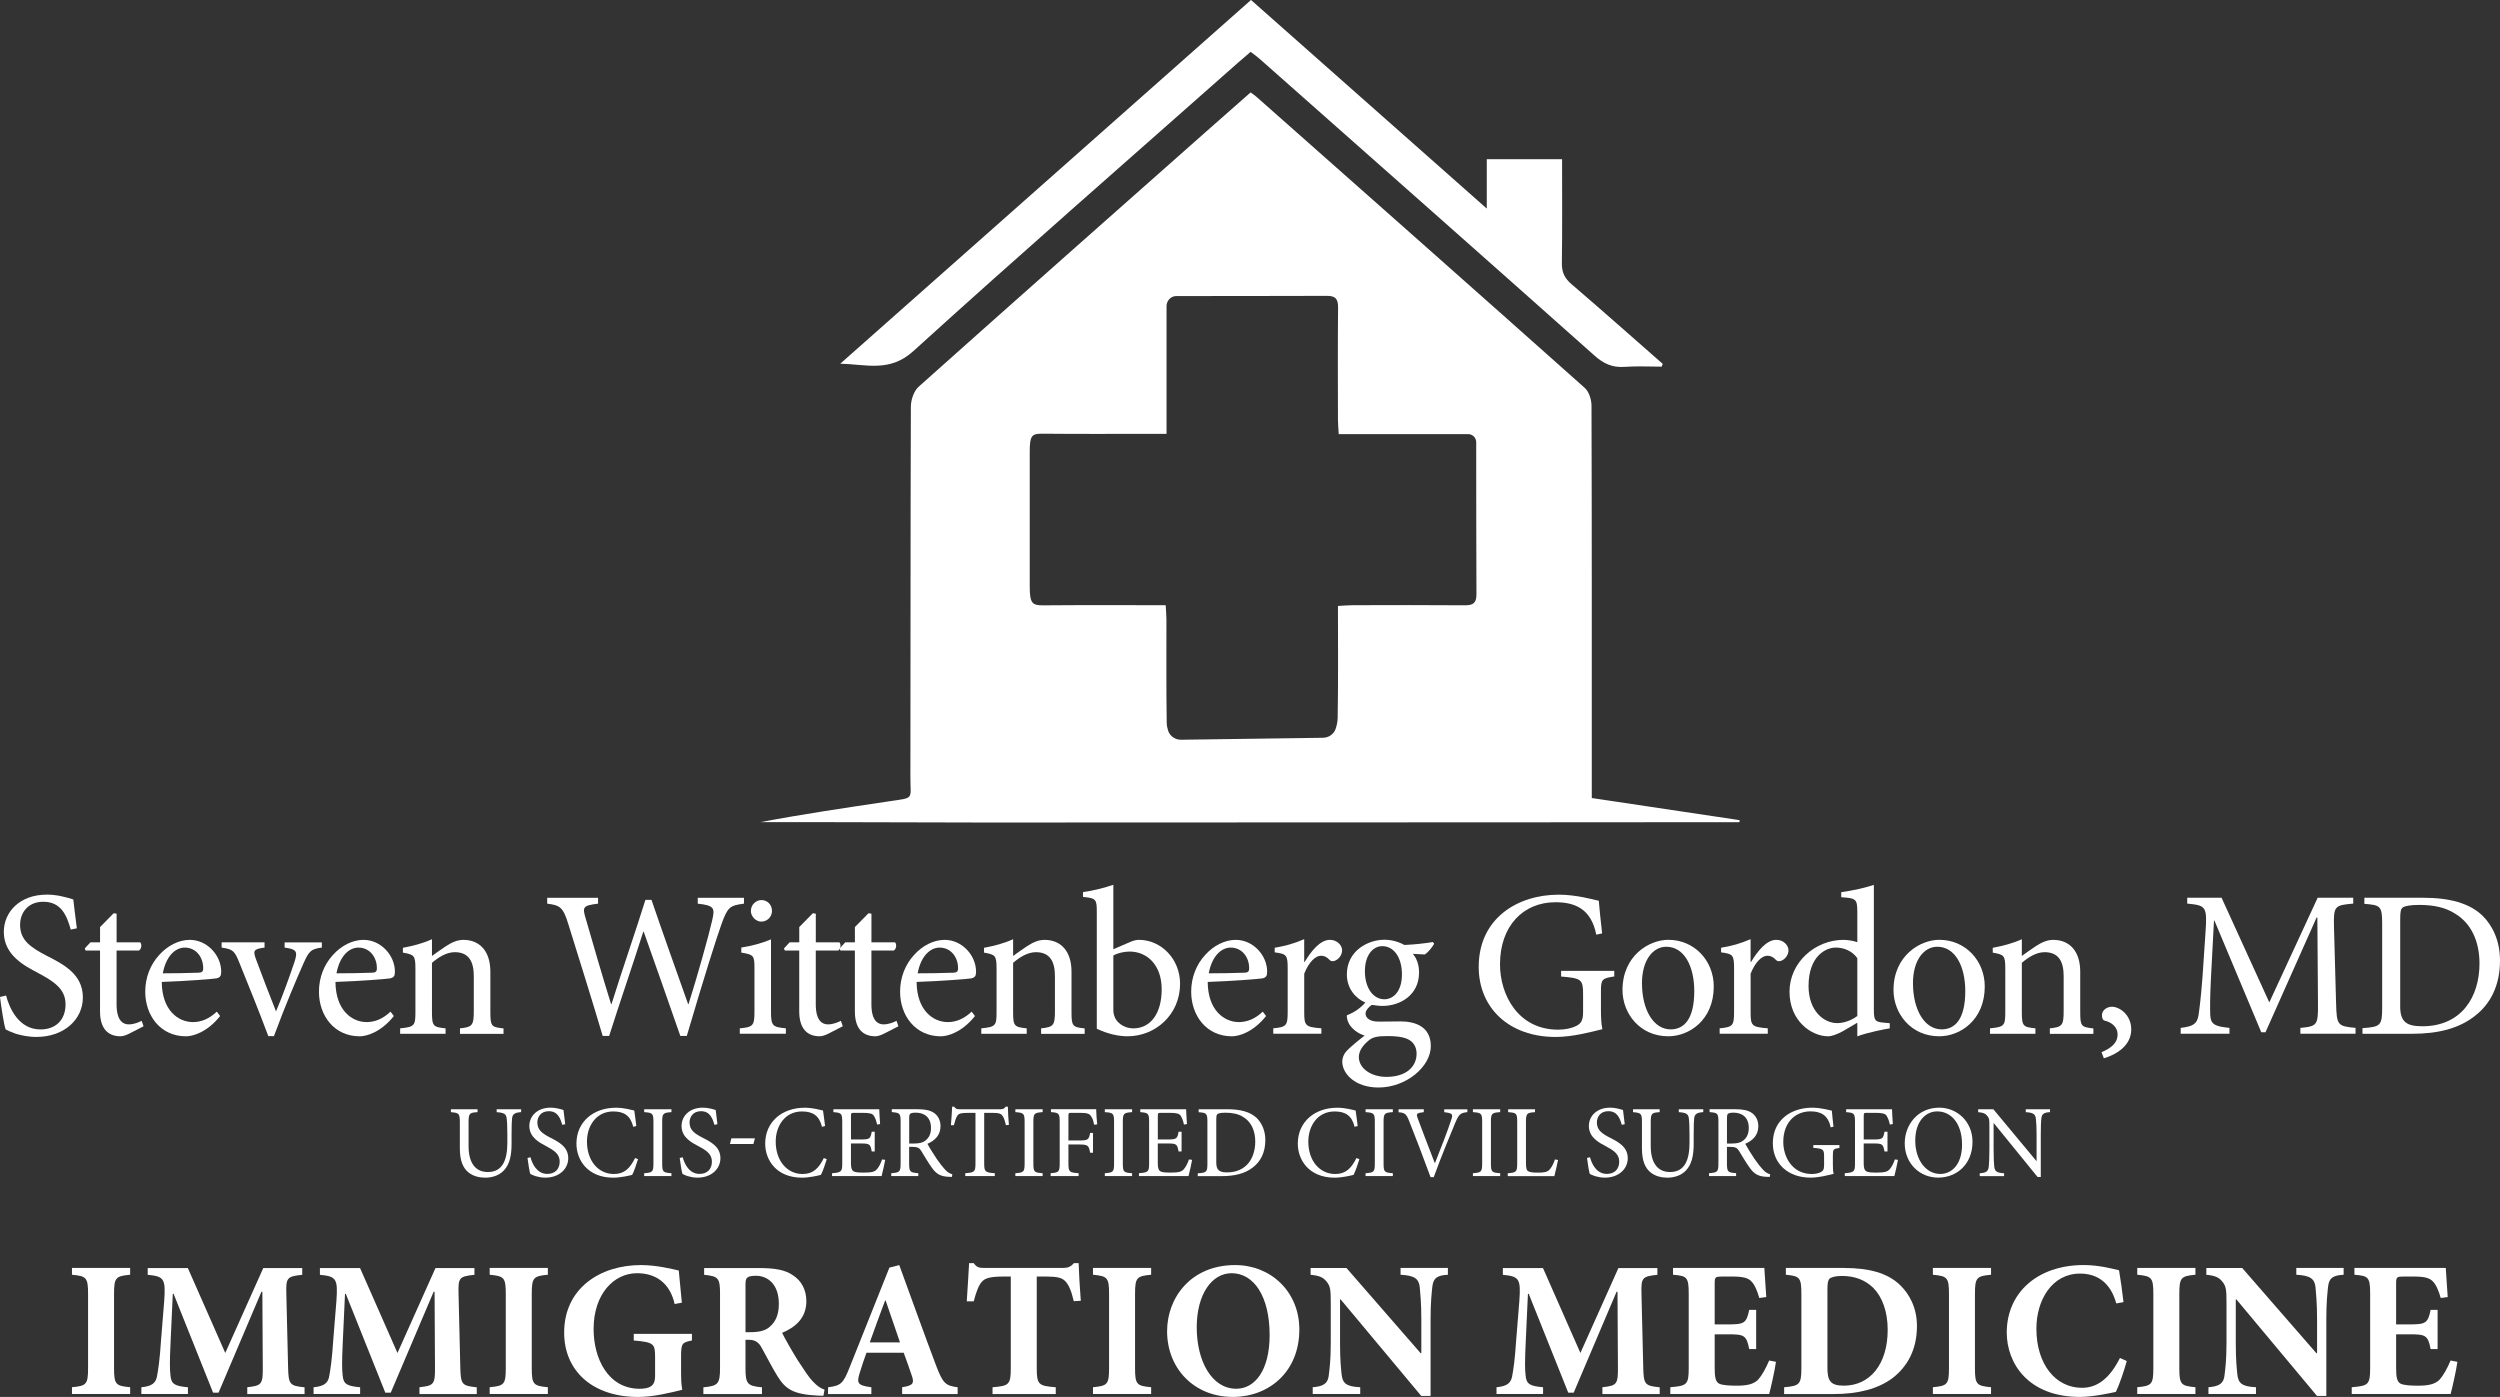 <?xml version="1.0" encoding="UTF-8"?>
<svg id="Layer_2" data-name="Layer 2" xmlns="http://www.w3.org/2000/svg" viewBox="0 0 851 475.51">
  <rect x="0" y="0" width="851" height="475.51" fill="#333333" stroke="none"/>
  <defs>
    <style>
      .cls-1 {
        fill: #fff;
      }

      .cls-2 {
        isolation: isolate;
      }
    </style>
  </defs>
  <g id="Layer_1-2" data-name="Layer 1">
    <g id="AJrNet">
      <g>
        <path class="cls-1" d="M335.56,279.99c-33.43-.1-47.9-.13-54.01-.13h-22.71c14.5-2.75,29.04-4.88,43.58-7.06,9.02-1.35,7.46-.42,7.48-8.3.08-42.02,0-84.03.16-126.05,0-2.3,1.01-5.34,2.65-6.81,32.42-28.97,65-57.75,97.55-86.57,5.12-4.53,10.27-9.04,15.45-13.61.88.65,1.49,1.06,2.03,1.53,37.27,32.99,74.56,65.94,111.72,99.06,1.44,1.28,2.29,3.99,2.29,6.05.13,42.6.09,85.21.09,127.8v5.75c17.15,2.57,33.74,5.04,50.32,7.53,0,.24-.03.46-.04.69h-4.67c-23.71,0-47.44.01-71.14.05-60.25.03-120.5.05-180.74.07h0ZM450.41,251.13c1.89-.03,3.57-1.2,4.22-2.97.43-1.22.68-2.54.71-3.73.22-12.56.1-25.13.1-38.16,1.91-.1,3.44-.26,4.99-.26,12.73-.03,25.47-.07,38.2.03,2.74.03,3.97-.73,3.95-3.69-.09-17.27-.05-34.54-.08-51.8v-.03c0-1.52-1.24-2.75-2.76-2.75h-44.04c-.1-1.85-.26-3.39-.26-4.94-.03-12.73-.08-25.47.04-38.2.03-2.8-.85-3.92-3.72-3.92-17.13.08-34.24.03-51.37.07h-.03c-1.83.01-3.27,1.6-3.27,3.43v43.47h-5.02c-12.44,0-24.88.08-37.32-.05-3.65-.04-4.23.82-4.23,6.27v45.65c0,5.77.8,6.53,4.53,6.51,13.75-.12,27.49-.05,41.75-.05.09,1.81.25,3.34.25,4.88.03,11.71-.09,23.41.1,35.12.01.85.18,1.78.47,2.68.6,1.89,2.41,3.14,4.39,3.12l48.38-.67h.01Z"/>
        <path class="cls-1" d="M566,123.87c-10.33-9.05-20.6-18.18-31.03-27.11-2.32-1.99-3.35-4.02-3.31-7.11.16-11.69.07-23.39.07-35.45h-25.63v16.8c-27.3-24.16-53.65-47.47-80.26-71.01-46.73,41.38-93.27,82.6-139.81,123.81,8.64.17,16.79,3.05,24.81-4.23,36.53-33.16,73.71-65.59,110.65-98.29,1.31-1.17,2.65-2.28,4.22-3.63,1.06.82,2.11,1.53,3.05,2.37,38.04,33.65,76.12,67.29,114.05,101.06,3.08,2.74,6.06,4.1,10.17,3.8,4.19-.31,8.42-.07,12.64-.07.13-.31.26-.63.38-.96Z"/>
      </g>
    </g>
    <g>
      <g>
        <g>
          <path class="cls-1" d="M24.08,316.43c-1.28-4.56-3.13-9.47-9.33-9.47-5.48,0-7.91,3.99-7.91,7.83,0,5.2,3.42,7.62,9.04,10.54,5.56,2.85,12.33,6.2,12.33,14.18,0,7.48-6.34,13.46-15.82,13.46-2.92,0-5.2-.57-6.98-1.07-1.78-.64-2.85-1.13-3.49-1.49-.57-1.49-1.49-7.62-1.92-11.04l2.07-.49c1.13,4.35,4.35,11.54,11.69,11.54,5.34,0,8.55-3.35,8.55-8.55s-3.92-7.76-9.26-10.62c-4.56-2.43-11.75-5.99-11.75-14.03,0-6.84,5.48-12.69,14.67-12.69,3.28,0,6.27.79,8.98,1.64.28,2.56.64,5.35,1.21,9.83l-2.07.43h-.01Z"/>
          <path class="cls-1" d="M44.02,351.83c-1.21.64-2.35.92-2.99.92-4.48,0-6.98-2.85-6.98-8.47v-20.73h-4.91l-.28-.71,1.92-2.07h3.28v-5.2l4.63-4.7,1,.15v9.76h8.04c.64.71.43,2.28-.43,2.78h-7.62v18.3c0,5.78,2.35,6.84,4.13,6.84s3.42-.71,4.42-1.21l.64,1.85-4.84,2.49h-.02Z"/>
          <path class="cls-1" d="M74.94,345.85c-4.48,5.63-9.4,6.91-11.61,6.91-8.76,0-13.89-7.12-13.89-15.17,0-4.91,1.78-9.26,4.7-12.46,2.92-3.28,6.76-5.2,10.47-5.2,5.91,0,10.69,5.27,10.69,10.83,0,1.43-.36,2-1.64,2.28-1.21.21-10.11.92-18.6,1.21.07,9.69,5.63,13.67,10.62,13.67,2.85,0,5.56-1.13,8.12-3.56l1.13,1.49h0ZM55.43,331.32c3.99,0,7.91-.07,12.03-.21,1.28,0,1.71-.43,1.71-1.43.07-3.71-2.35-7.12-6.27-7.12-3.28,0-6.42,2.99-7.48,8.76h.01Z"/>
          <path class="cls-1" d="M109.56,322.55c-3.71.49-4.35,1.13-6.27,5.42-2.35,5.34-6.12,14.1-10.04,24.72h-1.92c-3.2-8.55-6.48-16.67-9.83-24.93-1.64-4.13-2.21-4.63-6.06-5.2v-1.78h14.61v1.78c-3.84.49-3.99,1.07-2.85,4.13,1.85,4.99,4.7,12.47,6.76,17.6,2.49-5.91,4.78-12.39,6.34-17.02,1.07-3.42.64-4.2-3.42-4.7v-1.78h12.67v1.78h.01Z"/>
          <path class="cls-1" d="M134.07,345.85c-4.48,5.63-9.4,6.91-11.61,6.91-8.76,0-13.89-7.12-13.89-15.17,0-4.91,1.78-9.26,4.7-12.46,2.92-3.28,6.76-5.2,10.47-5.2,5.91,0,10.69,5.27,10.69,10.83,0,1.43-.36,2-1.64,2.28-1.21.21-10.11.92-18.6,1.21.07,9.69,5.63,13.67,10.62,13.67,2.85,0,5.56-1.13,8.12-3.56l1.13,1.49h0ZM114.55,331.32c3.99,0,7.91-.07,12.03-.21,1.28,0,1.71-.43,1.71-1.43.07-3.71-2.35-7.12-6.27-7.12-3.28,0-6.42,2.99-7.48,8.76h.01Z"/>
          <path class="cls-1" d="M156.58,351.9v-1.85c4.2-.43,4.7-1,4.7-5.91v-11.9c0-4.91-1.71-8.12-6.48-8.12-2.85,0-5.63,1.78-7.76,3.63v16.74c0,4.84.43,5.12,4.63,5.56v1.85h-15.46v-1.85c4.84-.49,5.2-.85,5.2-5.56v-14.74c0-4.56-.43-4.78-4.27-5.48v-1.64c3.42-.64,6.76-1.49,9.9-2.92v5.7c1.43-1.07,2.99-2.13,4.78-3.35,1.99-1.28,3.84-2.13,5.91-2.13,5.63,0,9.19,3.92,9.19,10.83v13.75c0,4.84.36,5.12,4.48,5.56v1.85h-14.82.01Z"/>
          <path class="cls-1" d="M253.24,307.6c-4.91.64-5.56,1.21-7.7,7.12-1.64,4.56-5.91,18.02-11.75,37.9h-2.21c-3.92-11.39-8.83-25.15-12.46-35.47h-.15c-3.99,12.54-7.98,24.01-11.61,35.47h-2.21c-3.78-12.82-7.76-25.36-11.69-38.04-1.78-5.84-2.85-6.42-7.19-6.98v-1.99h17.31v1.99c-5.2.64-5.34,1.21-4.27,4.84,2.78,9.62,5.56,19.24,8.7,29.35h.15c3.78-12.11,7.91-23.86,11.54-35.47h2.07c3.99,11.69,8.12,23.22,12.46,35.47h.15c2.99-9.47,6.91-23.44,8.04-28.49,1-4.27.71-5.06-4.91-5.7v-1.99h15.74v1.99h-.01Z"/>
          <path class="cls-1" d="M251.83,351.9v-1.85c4.48-.43,4.99-.85,4.99-5.7v-14.67c0-4.42-.21-4.7-4.48-5.42v-1.71c3.63-.57,6.98-1.49,10.11-2.78v24.57c0,4.84.49,5.27,5.06,5.7v1.85h-15.67ZM255.6,310.09c0-2.13,1.71-3.71,3.63-3.71s3.56,1.56,3.56,3.71c0,1.92-1.56,3.63-3.63,3.63-1.85,0-3.56-1.71-3.56-3.63Z"/>
          <path class="cls-1" d="M282.03,351.83c-1.21.64-2.35.92-2.99.92-4.48,0-6.98-2.85-6.98-8.47v-20.73h-4.91l-.28-.71,1.92-2.07h3.28v-5.2l4.63-4.7,1,.15v9.76h8.04c.64.71.43,2.28-.43,2.78h-7.62v18.3c0,5.78,2.35,6.84,4.13,6.84s3.42-.71,4.42-1.21l.64,1.85-4.84,2.49h-.02Z"/>
          <path class="cls-1" d="M300.97,351.83c-1.21.64-2.35.92-2.99.92-4.48,0-6.98-2.85-6.98-8.47v-20.73h-4.91l-.28-.71,1.92-2.07h3.28v-5.2l4.63-4.7,1,.15v9.76h8.04c.64.71.43,2.28-.43,2.78h-7.62v18.3c0,5.78,2.35,6.84,4.13,6.84s3.42-.71,4.42-1.21l.64,1.85-4.84,2.49h-.02Z"/>
          <path class="cls-1" d="M331.89,345.85c-4.48,5.63-9.4,6.91-11.61,6.91-8.76,0-13.89-7.12-13.89-15.17,0-4.91,1.78-9.26,4.7-12.46,2.92-3.28,6.76-5.2,10.47-5.2,5.91,0,10.69,5.27,10.69,10.83,0,1.43-.36,2-1.64,2.28-1.21.21-10.11.92-18.6,1.21.07,9.69,5.63,13.67,10.62,13.67,2.85,0,5.56-1.13,8.12-3.56l1.13,1.49h0ZM312.38,331.32c3.99,0,7.91-.07,12.03-.21,1.28,0,1.71-.43,1.71-1.43.07-3.71-2.35-7.12-6.27-7.12-3.28,0-6.42,2.99-7.48,8.76h.01Z"/>
          <path class="cls-1" d="M354.4,351.9v-1.85c4.2-.43,4.7-1,4.7-5.91v-11.9c0-4.91-1.71-8.12-6.48-8.12-2.85,0-5.63,1.78-7.76,3.63v16.74c0,4.84.43,5.12,4.63,5.56v1.85h-15.46v-1.85c4.84-.49,5.2-.85,5.2-5.56v-14.74c0-4.56-.43-4.78-4.27-5.48v-1.64c3.42-.64,6.76-1.49,9.9-2.92v5.7c1.43-1.07,2.99-2.13,4.78-3.35,1.99-1.28,3.84-2.13,5.91-2.13,5.63,0,9.19,3.92,9.19,10.83v13.75c0,4.84.36,5.12,4.48,5.56v1.85h-14.82.01Z"/>
          <path class="cls-1" d="M384.75,320.63c1.13-.49,2.13-.71,2.92-.71,7.62,0,14.03,6.55,14.03,14.95,0,10.47-8.34,17.88-17.88,17.88-2.92,0-6.55-.71-10.47-2.56v-39.61c0-4.42-.15-4.84-4.7-5.27v-1.64c3.35-.43,7.7-1.57,10.33-2.49v21.94l5.78-2.49h-.01ZM378.98,343.64c0,1.07.15,1.78.43,2.43.43,1.43,2.56,3.92,6.34,3.99,5.91,0,9.69-5.06,9.69-13.33s-4.99-12.82-10.9-12.82c-2,0-4.27.57-5.56,1.35v18.38h.01Z"/>
          <path class="cls-1" d="M430.98,345.85c-4.48,5.63-9.4,6.91-11.61,6.91-8.76,0-13.89-7.12-13.89-15.17,0-4.91,1.78-9.26,4.7-12.46,2.92-3.28,6.76-5.2,10.47-5.2,5.91,0,10.69,5.27,10.69,10.83,0,1.43-.36,2-1.64,2.28-1.21.21-10.11.92-18.6,1.21.07,9.69,5.63,13.67,10.62,13.67,2.85,0,5.56-1.13,8.12-3.56l1.13,1.49h0ZM411.47,331.32c3.99,0,7.91-.07,12.03-.21,1.28,0,1.71-.43,1.71-1.43.07-3.71-2.35-7.12-6.27-7.12-3.28,0-6.42,2.99-7.48,8.76h.01Z"/>
          <path class="cls-1" d="M444.1,327.47c2.13-3.56,5.2-7.55,8.62-7.55,2.43,0,4.13,1.85,4.13,3.56,0,1.43-.92,2.85-2.28,3.49-.85.36-1.49.28-1.92-.15-1-1.07-1.85-1.49-2.99-1.49-1.85,0-4.13,2.13-5.7,6.12v13.03c0,4.7.36,5.12,5.84,5.56v1.85h-16.38v-1.85c4.42-.43,4.91-.85,4.91-5.56v-14.74c0-4.7-.36-4.99-4.42-5.56v-1.57c3.49-.57,6.63-1.43,10.04-2.92v7.76h.15-.01Z"/>
          <path class="cls-1" d="M488.18,321.27c-.64,1.13-2.07,2.99-3.2,3.63l-4.06-.21c1.36,1.56,2.13,3.78,2.13,6.34,0,7.7-6.42,11.39-12.46,11.39-1.21,0-2.49-.21-3.63-.36-1,.64-2.13,1.92-2.13,2.92,0,1.43,1.28,2.78,4.48,2.78,2.56,0,5.13-.07,7.48-.07,4.42,0,10.26,1.43,10.26,8.4s-8.34,14.1-17.81,14.1c-7.91,0-12.25-4.63-12.33-8.69,0-1.57.64-2.92,1.71-3.99,1.43-1.43,4.2-3.71,5.91-4.99-2.56-.79-4.35-2.43-5.27-3.92-.64-1.07-.85-2.28-.79-2.99,2.85-1.07,5.12-2.92,6.27-4.35-3.2-1.35-6.27-4.7-6.27-9.55,0-8.12,7.27-11.82,12.75-11.82,2.43,0,4.78.64,6.84,1.78,3.49-.15,7.12-.57,9.69-1l.43.57v.02ZM465.83,354.25c-1.85,1.49-3.28,3.49-3.28,5.56,0,3.84,4.13,6.76,9.4,6.76,6.76,0,10.26-3.49,10.26-7.91,0-2.43-1.21-4.2-3.28-5.06-1.78-.71-3.84-.92-6.84-.92-3.42,0-4.99.43-6.27,1.57h.01ZM464.61,330.61c0,5.56,2.71,9.55,6.7,9.55,3.13-.07,5.91-2.85,5.91-8.47s-2.64-9.62-6.7-9.62c-3.13,0-5.91,2.99-5.91,8.55h0Z"/>
          <path class="cls-1" d="M549.52,332.38c-4.27.64-4.56,1-4.56,5.2v6.06c0,2.49.07,4.78.49,6.7-4.42,1.07-10.26,2.64-15.95,2.64-15.67,0-26.15-9.76-26.15-23.86,0-16.53,13.25-24.57,27.21-24.57,5.91,0,11.39,1.56,13.67,2.07.21,2.49.57,6.42,1.13,11.11l-1.99.43c-1.71-8.69-7.12-11.04-13.89-11.04-10.9,0-18.88,7.98-18.88,21.16,0,10.26,6.06,22.22,19.8,22.22,2.43,0,4.63-.49,6.2-1.28,1.43-.79,2.28-1.64,2.28-4.63v-6.06c0-5.12-.49-5.55-7.48-6.12v-1.92h18.09v1.92h.01Z"/>
          <path class="cls-1" d="M583.36,335.8c0,11.47-8.4,16.95-15.46,16.95-9.76,0-15.6-7.83-15.6-15.74,0-11.75,9.12-17.1,15.6-17.1,8.83,0,15.46,7.06,15.46,15.89ZM558.93,334.73c0,8.98,3.92,15.67,9.76,15.67,4.42,0,8.04-3.28,8.04-13.03,0-8.34-3.35-15.1-9.55-15.1-4.42,0-8.26,4.42-8.26,12.47h0Z"/>
          <path class="cls-1" d="M596.05,327.47c2.13-3.56,5.2-7.55,8.62-7.55,2.43,0,4.13,1.85,4.13,3.56,0,1.43-.92,2.85-2.28,3.49-.85.36-1.49.28-1.92-.15-1-1.07-1.85-1.49-2.99-1.49-1.85,0-4.13,2.13-5.7,6.12v13.03c0,4.7.36,5.12,5.84,5.56v1.85h-16.38v-1.85c4.42-.43,4.91-.85,4.91-5.56v-14.74c0-4.7-.36-4.99-4.42-5.56v-1.57c3.49-.57,6.63-1.43,10.04-2.92v7.76h.15-.01Z"/>
          <path class="cls-1" d="M643.27,350.05c-1.57.28-6.91,1.21-11.04,2.71v-4.63l-4.35,2.56c-2.78,1.64-4.7,2.07-5.55,2.07-5.7,0-13.18-5.2-13.18-15.17s8.7-17.66,18.38-17.66c1,0,3.07.21,4.7.79v-10.04c0-4.7-.36-4.91-5.48-5.27v-1.71c3.71-.49,8.47-1.57,11.11-2.49v42.53c0,3.71.49,4.06,3.13,4.35l2.28.21v1.78h0ZM632.23,326.18c-1.71-2.49-4.63-3.63-7.34-3.63-3.28,0-9.26,2.78-9.26,13.11,0,8.47,5.2,12.61,9.76,12.61,2.56,0,5.13-1.13,6.84-2.43v-19.66h-.01Z"/>
          <path class="cls-1" d="M675.61,335.8c0,11.47-8.4,16.95-15.46,16.95-9.76,0-15.6-7.83-15.6-15.74,0-11.75,9.12-17.1,15.6-17.1,8.83,0,15.46,7.06,15.46,15.89ZM651.18,334.73c0,8.98,3.92,15.67,9.76,15.67,4.42,0,8.04-3.28,8.04-13.03,0-8.34-3.35-15.1-9.55-15.1-4.42,0-8.26,4.42-8.26,12.47h0Z"/>
          <path class="cls-1" d="M697.77,351.9v-1.85c4.2-.43,4.7-1,4.7-5.91v-11.9c0-4.91-1.71-8.12-6.48-8.12-2.85,0-5.63,1.78-7.76,3.63v16.74c0,4.84.43,5.12,4.63,5.56v1.85h-15.46v-1.85c4.84-.49,5.2-.85,5.2-5.56v-14.74c0-4.56-.43-4.78-4.27-5.48v-1.64c3.42-.64,6.76-1.49,9.9-2.92v5.7c1.43-1.07,2.99-2.13,4.78-3.35,1.99-1.28,3.84-2.13,5.91-2.13,5.63,0,9.19,3.92,9.19,10.83v13.75c0,4.84.36,5.12,4.48,5.56v1.85h-14.82.01Z"/>
          <path class="cls-1" d="M725.48,350.41c0,5.48-4.99,8.55-9.33,9.83l-.79-2.07c3.42-1.43,5.48-3.28,5.48-5.99,0-2.56-2-4.2-4.49-4.78-.36-.07-.85-.57-.85-1.78,0-1.78,1.71-2.92,3.42-2.92,2.56,0,6.55,2.71,6.55,7.7h.01Z"/>
          <path class="cls-1" d="M783.05,351.9v-2c5.78-.57,6.06-.92,5.99-8.47l-.21-29.07h-.28l-17.38,39.03h-1.43l-15.95-38.04h-.15l-1.07,20.3c-.28,5.84-.28,8.98-.21,11.82.15,3.42,1.85,3.92,6.55,4.42v2h-16.6v-2c4.13-.49,5.56-1.28,6.06-4.27.36-2.49.79-5.63,1.36-13.03l1-14.82c.64-9.26.28-9.55-6.2-10.19v-1.99h11.69l16.25,35.62,16.46-35.62h12.11v1.99c-6.27.57-6.76.71-6.55,8.04l.71,25.79c.21,7.55.43,7.91,6.63,8.47v2h-18.73l-.03.02Z"/>
          <path class="cls-1" d="M824.85,305.6c9.04,0,15.74,1.85,20.16,6.06,3.49,3.42,5.99,8.62,5.99,15.31,0,8.55-3.28,14.89-8.76,19.02-5.34,4.13-12.39,5.91-21.16,5.91h-16.89v-1.92c6.12-.43,6.7-.85,6.7-6.91v-28.56c0-6.12-.57-6.42-6.06-6.84v-2.07h20.02ZM817.02,342.58c0,5.42,2.35,6.76,7.55,6.76,13.33,0,19.45-9.98,19.45-21.37,0-7.34-2.71-13.67-8.4-17.02-3.2-2.07-7.34-2.92-12.11-2.92-2.99,0-4.84.36-5.56.85-.71.49-.92,1.28-.92,4.06v29.63h0Z"/>
        </g>
        <g>
          <path class="cls-1" d="M24.5,474.52v-2.31c4.88-.46,5.48-.93,5.48-6.47v-25.28c0-5.61-.59-6.07-5.48-6.54v-2.31h19.8v2.31c-4.88.46-5.48.93-5.48,6.54v25.28c0,5.55.59,6.01,5.48,6.47v2.31h-19.8Z"/>
          <path class="cls-1" d="M84.17,474.52v-2.31c4.95-.53,5.35-.99,5.28-7.06l-.14-25.41h-.33l-14.59,34.33h-1.85l-13.46-33.67h-.26l-.79,17.23c-.26,5.48-.26,8.58,0,10.63.26,2.97,1.58,3.56,5.94,3.96v2.31h-15.85v-2.31c3.7-.33,4.95-1.52,5.34-3.83.4-2.11.93-5.55,1.38-12.47l1.05-13c.53-7.53.06-8.45-5.61-8.97v-2.31h13.66l12.74,28.91,12.94-28.91h13.26v2.31c-5.28.53-5.55,1.05-5.41,6.54l.59,24.69c.14,6.07.46,6.54,5.61,7.06v2.31h-19.54.02Z"/>
          <path class="cls-1" d="M142.79,474.52v-2.31c4.95-.53,5.35-.99,5.28-7.06l-.14-25.41h-.33l-14.59,34.33h-1.85l-13.46-33.67h-.26l-.79,17.23c-.26,5.48-.26,8.58,0,10.63.26,2.97,1.58,3.56,5.94,3.96v2.31h-15.85v-2.31c3.7-.33,4.95-1.52,5.34-3.83.4-2.11.93-5.55,1.38-12.47l1.05-13c.53-7.53.06-8.45-5.61-8.97v-2.31h13.66l12.74,28.91,12.94-28.91h13.26v2.31c-5.28.53-5.55,1.05-5.41,6.54l.59,24.69c.14,6.07.46,6.54,5.61,7.06v2.31h-19.54.02Z"/>
          <path class="cls-1" d="M166.69,474.52v-2.31c4.88-.46,5.48-.93,5.48-6.47v-25.28c0-5.61-.59-6.07-5.48-6.54v-2.31h19.8v2.31c-4.88.46-5.48.93-5.48,6.54v25.28c0,5.55.59,6.01,5.48,6.47v2.31h-19.8Z"/>
          <path class="cls-1" d="M235.54,456.3c-3.3.66-3.7.93-3.7,5.34v5.22c0,2.37.06,4.49.4,6.21-3.96.99-9.7,2.45-15.05,2.45-15.32,0-25.15-8.71-25.15-21.92,0-15.05,12.21-22.97,26.14-22.97,5.34,0,10.49,1.32,12.87,1.85.2,2.31.53,5.75,1.05,10.95l-2.45.46c-1.64-7.33-6.6-10.49-12.81-10.49-7.92,0-14.78,7.13-14.78,19.01,0,9.96,4.88,20.33,15.71,20.33,1.32,0,2.84-.2,3.7-.79.99-.59,1.52-1.64,1.52-3.63v-6.27c0-4.62-.33-5.15-7.26-5.75v-2.25h19.8v2.25h.01Z"/>
          <path class="cls-1" d="M280.29,475.12c-.4,0-1.19-.06-1.98-.06-8.32-.4-10.89-2.25-13.53-6.4-1.72-2.71-3.5-6.27-5.41-9.7-1.05-2.04-2.25-2.84-4.35-2.9h-1.26v9.64c0,5.41.66,6.07,5.61,6.54v2.31h-19.94v-2.31c4.95-.46,5.67-1.12,5.67-6.54v-25.35c0-5.28-.59-5.94-5.41-6.4v-2.31h18.55c5.75,0,9.11.66,11.75,2.51,2.64,1.72,4.49,4.69,4.49,8.78,0,5.81-3.83,8.91-8.25,10.77.93,1.92,3.44,6.34,5.34,9.37,2.37,3.63,3.76,5.75,5.08,7.13,1.45,1.52,2.51,2.31,4.03,2.84l-.4,2.11h0ZM255.48,453.47c2.77,0,5.02-.46,6.47-1.78,2.25-1.85,3.17-4.49,3.17-7.85,0-7-4.09-9.57-7.79-9.57-1.64,0-2.57.26-2.97.66-.46.4-.59,1.05-.59,2.45v16.11h1.72Z"/>
          <path class="cls-1" d="M307.09,474.52v-2.31c3.89-.59,4.23-1.38,3.17-4.29-.66-1.98-1.65-4.76-2.64-7.45h-12.67c-.73,2.04-1.58,4.42-2.37,7.06-.93,3.17-.79,4.09,4.03,4.69v2.31h-14.78l.06-2.31c4.35-.53,5.14-1.26,7.33-6.8l13.53-33.93,3.36-.85c4.23,11.55,8.32,23.04,12.61,34.39,2.25,5.81,3.1,6.66,7.26,7.19v2.31h-18.88,0ZM301.48,442.71h-.2c-1.85,4.82-3.5,9.57-5.22,14.25h10.3l-4.88-14.25Z"/>
          <path class="cls-1" d="M365.51,442.91c-.79-3.44-1.72-5.61-2.9-6.8-1.12-1.19-2.84-1.58-6.66-1.58h-3.04v31.22c0,5.61.66,6.01,6.47,6.47v2.31h-21.52v-2.31c5.55-.46,6.21-.85,6.21-6.47v-31.22h-2.25c-5.41,0-6.6.73-7.59,1.78-1.05,1.12-1.92,3.36-2.77,6.66h-2.37c.26-4.82.66-9.64.79-13h1.58c1.05,1.52,1.92,1.64,3.76,1.64h26.54c1.78,0,2.71-.4,3.83-1.64h1.58c.06,2.77.4,8.58.73,12.81l-2.37.14h0Z"/>
          <path class="cls-1" d="M372.05,474.52v-2.31c4.88-.46,5.48-.93,5.48-6.47v-25.28c0-5.61-.59-6.07-5.48-6.54v-2.31h19.8v2.31c-4.88.46-5.48.93-5.48,6.54v25.28c0,5.55.59,6.01,5.48,6.47v2.31h-19.8Z"/>
          <path class="cls-1" d="M442.29,452.61c0,14.25-10.23,22.9-22.64,22.9-13.2,0-22.37-9.7-22.37-22.37,0-11.35,8.05-22.51,23.17-22.51,12.01,0,21.85,8.91,21.85,21.98ZM407.37,451.88c0,11.29,5.02,20.85,13.46,20.85,6.27,0,11.35-6.14,11.35-18.28,0-13.14-5.34-21.05-12.94-21.05-6.66,0-11.88,7.06-11.88,18.48h.01Z"/>
          <path class="cls-1" d="M492.84,433.93c-3.56.2-4.95,1.05-5.28,4.09-.2,2.05-.59,5.15-.59,10.95v26.21h-3.17l-27.45-32.87h-.2v14.86c0,5.81.33,8.71.53,10.69.33,2.9,1.46,4.15,6.34,4.35v2.31h-16.17v-2.31c3.7-.26,5.22-1.32,5.48-4.15.26-2.18.66-5.08.66-10.89v-13.8c0-4.29-.14-5.55-1.38-7.06-1.19-1.58-2.71-2.11-5.48-2.37v-2.31h12.21l25.22,28.97h.26v-11.62c0-5.81-.4-8.91-.53-10.83-.33-2.84-1.72-3.96-6.54-4.23v-2.31h16.11v2.31h-.01Z"/>
          <path class="cls-1" d="M545.46,474.52v-2.31c4.95-.53,5.35-.99,5.28-7.06l-.14-25.41h-.33l-14.59,34.33h-1.85l-13.46-33.67h-.26l-.79,17.23c-.26,5.48-.26,8.58,0,10.63.26,2.97,1.58,3.56,5.94,3.96v2.31h-15.85v-2.31c3.7-.33,4.95-1.52,5.34-3.83.4-2.11.93-5.55,1.38-12.47l1.05-13c.53-7.53.06-8.45-5.61-8.97v-2.31h13.66l12.74,28.91,12.94-28.91h13.26v2.31c-5.28.53-5.55,1.05-5.41,6.54l.59,24.69c.14,6.07.46,6.54,5.61,7.06v2.31h-19.54.02Z"/>
          <path class="cls-1" d="M604.54,463.57c-.4,2.97-1.78,8.97-2.31,10.95h-33.66v-2.31c5.61-.46,6.27-.85,6.27-6.47v-25.35c0-5.75-.66-6.07-5.35-6.47v-2.31h31.09c.06,1.19.4,5.81.66,9.9l-2.37.33c-.66-2.31-1.52-4.49-2.71-5.67-1.12-1.19-2.9-1.64-6.6-1.64h-3.17c-2.45,0-2.71.14-2.71,2.31v13.99h4.42c5.55,0,6.4-.33,7.33-4.95h2.37v13.34h-2.37c-.93-4.75-1.72-5.02-7.33-5.02h-4.42v11.42c0,3.1.26,4.75,1.58,5.41,1.19.53,3.44.66,5.94.66,3.36,0,5.75-.46,7.33-2.11,1.25-1.45,2.45-3.56,3.7-6.47l2.31.46h0Z"/>
          <path class="cls-1" d="M627.77,431.62c8.26,0,14.66,1.64,18.95,5.75,3.24,3.1,5.81,7.79,5.81,13.99,0,8.06-3.24,13.8-8.25,17.69-4.88,3.7-11.75,5.48-20,5.48h-16.96v-2.31c5.22-.46,5.87-.93,5.87-6.54v-25.22c0-5.67-.59-6.07-5.28-6.54v-2.31h19.86-.01ZM622.04,465.28c0,4.75.99,6.4,5.61,6.4,8.85,0,14.92-7.26,14.92-19.01,0-6.27-1.92-11.29-4.88-14.25-2.77-2.71-6.27-4.09-10.75-4.09-2.37,0-3.76.53-4.15.93-.59.59-.73,1.72-.73,3.63v26.4h-.01Z"/>
          <path class="cls-1" d="M657.95,474.52v-2.31c4.88-.46,5.48-.93,5.48-6.47v-25.28c0-5.61-.59-6.07-5.48-6.54v-2.31h19.8v2.31c-4.88.46-5.48.93-5.48,6.54v25.28c0,5.55.59,6.01,5.48,6.47v2.31h-19.8Z"/>
          <path class="cls-1" d="M723.95,463.3c-.85,3.17-2.57,8.18-3.7,10.49-1.72.4-7.79,1.72-12.27,1.72-17.55,0-24.88-11.42-24.88-21.92,0-13.53,10.43-22.97,26.21-22.97,5.34,0,10.23,1.38,12.01,1.78.59,3.63,1.05,6.66,1.52,10.83l-2.45.46c-2.18-7.85-7.26-10.16-12.35-10.16-9.57,0-14.85,9.05-14.85,18.74,0,12.15,6.54,20.14,15.51,20.14,5.48,0,9.57-3.5,12.94-10.16l2.31,1.05h-.01Z"/>
          <path class="cls-1" d="M727.52,474.52v-2.31c4.88-.46,5.48-.93,5.48-6.47v-25.28c0-5.61-.59-6.07-5.48-6.54v-2.31h19.8v2.31c-4.88.46-5.48.93-5.48,6.54v25.28c0,5.55.59,6.01,5.48,6.47v2.31h-19.8Z"/>
          <path class="cls-1" d="M797.75,433.93c-3.56.2-4.95,1.05-5.28,4.09-.2,2.05-.59,5.15-.59,10.95v26.21h-3.17l-27.45-32.87h-.2v14.86c0,5.81.33,8.71.53,10.69.33,2.9,1.46,4.15,6.34,4.35v2.31h-16.17v-2.31c3.7-.26,5.22-1.32,5.48-4.15.26-2.18.66-5.08.66-10.89v-13.8c0-4.29-.14-5.55-1.38-7.06-1.19-1.58-2.71-2.11-5.48-2.37v-2.31h12.21l25.22,28.97h.26v-11.62c0-5.81-.4-8.91-.53-10.83-.33-2.84-1.72-3.96-6.54-4.23v-2.31h16.11v2.31h-.01Z"/>
          <path class="cls-1" d="M836.5,463.57c-.4,2.97-1.78,8.97-2.31,10.95h-33.66v-2.31c5.61-.46,6.27-.85,6.27-6.47v-25.35c0-5.75-.66-6.07-5.35-6.47v-2.31h31.09c.06,1.19.4,5.81.66,9.9l-2.37.33c-.66-2.31-1.52-4.49-2.71-5.67-1.12-1.19-2.9-1.64-6.6-1.64h-3.17c-2.45,0-2.71.14-2.71,2.31v13.99h4.42c5.55,0,6.4-.33,7.33-4.95h2.37v13.34h-2.37c-.93-4.75-1.72-5.02-7.33-5.02h-4.42v11.42c0,3.1.26,4.75,1.58,5.41,1.19.53,3.44.66,5.94.66,3.36,0,5.75-.46,7.33-2.11,1.26-1.45,2.45-3.56,3.7-6.47l2.31.46h0Z"/>
        </g>
      </g>
      <g class="cls-2">
        <g class="cls-2">
          <path class="cls-1" d="M177.39,378.57c-2.1.14-2.91.63-3.08,2.07-.1.95-.17,2.45-.17,5.67v2.91c0,4.13-.63,7.11-2.66,9.24-1.61,1.68-3.96,2.42-6.27,2.42-2.03,0-4.06-.49-5.6-1.68-2.1-1.61-3.08-4.24-3.08-8.33v-8.75c0-3.15-.28-3.29-3.05-3.54v-.98h9.07v.98c-2.77.17-3.05.38-3.05,3.54v7.98c0,5.64,2.24,8.86,6.58,8.86,5.04,0,6.62-4.2,6.62-9.98v-2.66c0-3.22-.1-4.69-.25-5.78-.21-1.36-.94-1.79-3.39-1.96v-.98h8.33v.98Z"/>
          <path class="cls-1" d="M191.39,382.91c-.63-2.24-1.54-4.66-4.59-4.66-2.7,0-3.88,1.96-3.88,3.85,0,2.56,1.68,3.75,4.45,5.18,2.73,1.4,6.06,3.05,6.06,6.97,0,3.68-3.12,6.62-7.77,6.62-1.44,0-2.56-.28-3.43-.53-.88-.32-1.4-.56-1.72-.74-.28-.73-.73-3.75-.94-5.43l1.01-.24c.56,2.13,2.14,5.67,5.74,5.67,2.62,0,4.2-1.64,4.2-4.2s-1.93-3.82-4.55-5.22c-2.24-1.19-5.78-2.94-5.78-6.9,0-3.36,2.7-6.23,7.21-6.23,1.61,0,3.08.38,4.41.8.14,1.26.32,2.63.59,4.83l-1.01.21Z"/>
          <path class="cls-1" d="M217.19,394.57c-.49,1.61-1.37,4.2-2,5.36-.98.25-3.92.95-6.44.95-8.72,0-12.53-6.02-12.53-11.59,0-7.35,5.67-12.22,13.48-12.22,2.84,0,5.22.77,6.2.95.28,2,.49,3.4.7,5.29l-1.05.25c-.91-3.71-3.01-5.22-6.79-5.22-5.84,0-8.96,4.94-8.96,10.26,0,6.54,3.85,11.03,9.17,11.03,3.57,0,5.46-1.92,7.21-5.43l1.02.39Z"/>
          <path class="cls-1" d="M219.28,400.34v-.98c2.87-.21,3.15-.42,3.15-3.39v-14c0-2.98-.28-3.19-3.15-3.4v-.98h9.28v.98c-2.87.21-3.15.42-3.15,3.4v14c0,3.01.28,3.18,3.15,3.39v.98h-9.28Z"/>
          <path class="cls-1" d="M243.19,382.91c-.63-2.24-1.54-4.66-4.58-4.66-2.7,0-3.89,1.96-3.89,3.85,0,2.56,1.68,3.75,4.45,5.18,2.73,1.4,6.06,3.05,6.06,6.97,0,3.68-3.12,6.62-7.77,6.62-1.44,0-2.56-.28-3.43-.53-.88-.32-1.4-.56-1.71-.74-.28-.73-.74-3.75-.95-5.43l1.02-.24c.56,2.13,2.13,5.67,5.74,5.67,2.62,0,4.2-1.64,4.2-4.2s-1.92-3.82-4.55-5.22c-2.24-1.19-5.78-2.94-5.78-6.9,0-3.36,2.7-6.23,7.21-6.23,1.61,0,3.08.38,4.41.8.14,1.26.31,2.63.59,4.83l-1.02.21Z"/>
          <path class="cls-1" d="M256.45,389.42h-7.98l.49-1.93h8.02l-.53,1.93Z"/>
          <path class="cls-1" d="M281.44,394.57c-.49,1.61-1.37,4.2-2,5.36-.98.25-3.92.95-6.44.95-8.72,0-12.53-6.02-12.53-11.59,0-7.35,5.67-12.22,13.48-12.22,2.84,0,5.22.77,6.2.95.28,2,.49,3.4.7,5.29l-1.05.25c-.91-3.71-3.01-5.22-6.79-5.22-5.84,0-8.96,4.94-8.96,10.26,0,6.54,3.85,11.03,9.17,11.03,3.57,0,5.46-1.92,7.21-5.43l1.02.39Z"/>
          <path class="cls-1" d="M301.32,394.81c-.21,1.16-.91,4.45-1.22,5.53h-16.87v-.98c3.19-.25,3.47-.52,3.47-3.36v-13.93c0-3.15-.28-3.26-3.01-3.5v-.98h15.61c0,.88.17,3.25.28,5.04l-1.01.17c-.32-1.47-.67-2.24-1.12-3.01-.49-.74-1.44-.98-3.96-.98h-2.66c-1.08,0-1.16.07-1.16,1.12v7.95h3.29c3.15,0,3.33-.28,3.78-2.63h1.01v6.72h-1.01c-.46-2.52-.7-2.73-3.75-2.73h-3.33v6.62c0,1.65.21,2.38.84,2.83.67.42,1.89.46,3.64.46,2.66,0,3.64-.28,4.41-1.19.59-.7,1.26-1.89,1.71-3.29l1.05.14Z"/>
          <path class="cls-1" d="M324.04,400.62c-.42,0-.81,0-1.23-.04-2.62-.14-4.09-.91-5.67-3.19-1.23-1.71-2.49-3.89-3.54-5.6-.59-.98-1.19-1.4-3.01-1.4h-1.12v5.57c0,2.97.31,3.18,3.12,3.39v.98h-9.21v-.98c2.87-.21,3.19-.42,3.19-3.39v-14.07c0-2.97-.28-3.08-3.01-3.33v-.98h8.68c2.56,0,4.27.31,5.6,1.19,1.4.91,2.31,2.49,2.31,4.59,0,3.01-1.86,4.87-4.45,5.99.59,1.16,2.07,3.5,3.12,5.08,1.26,1.82,2,2.73,2.83,3.64.95,1.05,1.75,1.44,2.52,1.65l-.14.91ZM311.16,389.25c1.79,0,2.94-.28,3.82-.98,1.37-1.05,1.93-2.45,1.93-4.34,0-3.78-2.49-5.18-5.15-5.18-1.02,0-1.61.14-1.89.35-.25.17-.38.59-.38,1.54v8.61h1.68Z"/>
          <path class="cls-1" d="M342.41,383.01c-.38-1.68-.7-2.55-1.12-3.12-.56-.84-1.16-1.08-3.78-1.08h-2.49v17.22c0,2.77.28,3.12,3.61,3.33v.98h-10.05v-.98c3.19-.21,3.47-.56,3.47-3.33v-17.22h-2.17c-2.91,0-3.61.28-4.06,1.08-.42.6-.7,1.58-1.12,3.12h-1.01c.17-2.1.35-4.38.42-6.3h.7c.49.81.95.88,1.92.88h13.83c.94,0,1.22-.21,1.79-.88h.73c0,1.61.18,4.17.35,6.2l-1.02.1Z"/>
          <path class="cls-1" d="M345.63,400.34v-.98c2.87-.21,3.15-.42,3.15-3.39v-14c0-2.98-.28-3.19-3.15-3.4v-.98h9.28v.98c-2.87.21-3.15.42-3.15,3.4v14c0,3.01.28,3.18,3.15,3.39v.98h-9.28Z"/>
          <path class="cls-1" d="M372.44,382.87c-.28-1.4-.49-2.07-.98-2.8-.56-.98-1.33-1.26-3.99-1.26h-2.66c-1.01,0-1.12.07-1.12,1.08v8.33h3.61c3.19,0,3.33-.32,3.78-2.56h.98v6.72h-.98c-.46-2.38-.6-2.8-3.78-2.8h-3.61v6.34c0,3.01.28,3.22,3.47,3.43v.98h-9.52v-.98c2.8-.21,3.08-.42,3.08-3.43v-13.93c0-3.05-.28-3.22-2.98-3.43v-.98h15.4c0,1.26.18,3.5.35,5.15l-1.05.14Z"/>
          <path class="cls-1" d="M376.08,400.34v-.98c2.87-.21,3.15-.42,3.15-3.39v-14c0-2.98-.28-3.19-3.15-3.4v-.98h9.28v.98c-2.87.21-3.15.42-3.15,3.4v14c0,3.01.28,3.18,3.15,3.39v.98h-9.28Z"/>
          <path class="cls-1" d="M405.8,394.81c-.21,1.16-.91,4.45-1.23,5.53h-16.87v-.98c3.19-.25,3.46-.52,3.46-3.36v-13.93c0-3.15-.28-3.26-3.01-3.5v-.98h15.61c0,.88.17,3.25.28,5.04l-1.02.17c-.31-1.47-.67-2.24-1.12-3.01-.49-.74-1.43-.98-3.96-.98h-2.66c-1.08,0-1.16.07-1.16,1.12v7.95h3.29c3.15,0,3.33-.28,3.78-2.63h1.02v6.72h-1.02c-.46-2.52-.7-2.73-3.75-2.73h-3.33v6.62c0,1.65.21,2.38.84,2.83.67.42,1.89.46,3.64.46,2.66,0,3.64-.28,4.41-1.19.6-.7,1.26-1.89,1.72-3.29l1.05.14Z"/>
          <path class="cls-1" d="M417.87,377.59c4.45,0,7.74.91,9.91,2.97,1.71,1.68,2.94,4.24,2.94,7.53,0,4.2-1.61,7.32-4.31,9.35-2.62,2.03-6.09,2.91-10.4,2.91h-8.3v-.95c3.01-.21,3.29-.42,3.29-3.4v-14.04c0-3.01-.28-3.15-2.98-3.36v-1.01h9.84ZM414.02,395.75c0,2.66,1.16,3.33,3.71,3.33,6.55,0,9.56-4.9,9.56-10.5,0-3.61-1.33-6.72-4.13-8.37-1.58-1.02-3.61-1.44-5.95-1.44-1.47,0-2.38.17-2.73.42-.35.25-.46.63-.46,2v14.56Z"/>
          <path class="cls-1" d="M462.74,394.57c-.49,1.61-1.37,4.2-2,5.36-.98.25-3.92.95-6.44.95-8.72,0-12.53-6.02-12.53-11.59,0-7.35,5.67-12.22,13.48-12.22,2.84,0,5.22.77,6.2.95.28,2,.49,3.4.7,5.29l-1.05.25c-.91-3.71-3.01-5.22-6.79-5.22-5.84,0-8.96,4.94-8.96,10.26,0,6.54,3.85,11.03,9.17,11.03,3.57,0,5.46-1.92,7.21-5.43l1.02.39Z"/>
          <path class="cls-1" d="M464.84,400.34v-.98c2.87-.21,3.15-.42,3.15-3.39v-14c0-2.98-.28-3.19-3.15-3.4v-.98h9.28v.98c-2.87.21-3.15.42-3.15,3.4v14c0,3.01.28,3.18,3.15,3.39v.98h-9.28Z"/>
          <path class="cls-1" d="M499.49,378.57c-2.38.28-2.83.6-4.17,3.75-.95,2.28-4.66,11.17-7.28,18.38h-1.08c-2.35-6.41-5.22-13.93-7.25-19.01-1.01-2.62-1.58-2.91-3.64-3.08v-1.01h8.58v.98c-2.49.28-2.62.53-2.07,2.07.91,2.49,3.47,9.24,5.81,15.26h.07c1.75-4.38,4.41-11.2,5.53-14.7.67-2,.46-2.27-2.38-2.62v-.98h7.88v.98Z"/>
          <path class="cls-1" d="M501.38,400.34v-.98c2.87-.21,3.15-.42,3.15-3.39v-14c0-2.98-.28-3.19-3.15-3.4v-.98h9.28v.98c-2.87.21-3.15.42-3.15,3.4v14c0,3.01.28,3.18,3.15,3.39v.98h-9.28Z"/>
          <path class="cls-1" d="M530.36,394.85c-.21,1.08-.95,4.41-1.26,5.5h-15.86v-.98c2.94-.21,3.22-.46,3.22-3.43v-14c0-2.98-.25-3.15-3.08-3.36v-.98h9.14v.98c-2.77.21-3.08.38-3.08,3.36v13.83c0,1.89.17,2.59.8,2.94.7.39,1.89.46,3.36.46,1.93,0,3.12-.17,3.92-1.08.59-.7,1.26-1.82,1.79-3.43l1.05.21Z"/>
          <path class="cls-1" d="M552.06,382.91c-.63-2.24-1.54-4.66-4.59-4.66-2.7,0-3.89,1.96-3.89,3.85,0,2.56,1.68,3.75,4.45,5.18,2.73,1.4,6.06,3.05,6.06,6.97,0,3.68-3.12,6.62-7.77,6.62-1.43,0-2.55-.28-3.43-.53-.88-.32-1.4-.56-1.72-.74-.28-.73-.74-3.75-.95-5.43l1.02-.24c.56,2.13,2.13,5.67,5.74,5.67,2.63,0,4.2-1.64,4.2-4.2s-1.93-3.82-4.55-5.22c-2.24-1.19-5.78-2.94-5.78-6.9,0-3.36,2.7-6.23,7.21-6.23,1.61,0,3.08.38,4.41.8.14,1.26.31,2.63.59,4.83l-1.01.21Z"/>
          <path class="cls-1" d="M579.78,378.57c-2.1.14-2.91.63-3.08,2.07-.11.95-.17,2.45-.17,5.67v2.91c0,4.13-.63,7.11-2.66,9.24-1.61,1.68-3.96,2.42-6.27,2.42-2.03,0-4.06-.49-5.6-1.68-2.1-1.61-3.08-4.24-3.08-8.33v-8.75c0-3.15-.28-3.29-3.04-3.54v-.98h9.07v.98c-2.76.17-3.04.38-3.04,3.54v7.98c0,5.64,2.24,8.86,6.58,8.86,5.04,0,6.62-4.2,6.62-9.98v-2.66c0-3.22-.1-4.69-.25-5.78-.21-1.36-.95-1.79-3.4-1.96v-.98h8.33v.98Z"/>
          <path class="cls-1" d="M602.42,400.62c-.42,0-.8,0-1.23-.04-2.62-.14-4.09-.91-5.67-3.19-1.23-1.71-2.49-3.89-3.54-5.6-.6-.98-1.19-1.4-3.01-1.4h-1.12v5.57c0,2.97.32,3.18,3.12,3.39v.98h-9.21v-.98c2.87-.21,3.19-.42,3.19-3.39v-14.07c0-2.97-.28-3.08-3.01-3.33v-.98h8.68c2.55,0,4.27.31,5.6,1.19,1.4.91,2.31,2.49,2.31,4.59,0,3.01-1.85,4.87-4.45,5.99.6,1.16,2.07,3.5,3.12,5.08,1.26,1.82,2,2.73,2.84,3.64.94,1.05,1.75,1.44,2.52,1.65l-.14.91ZM589.54,389.25c1.79,0,2.94-.28,3.82-.98,1.36-1.05,1.92-2.45,1.92-4.34,0-3.78-2.49-5.18-5.15-5.18-1.02,0-1.61.14-1.89.35-.25.17-.38.59-.38,1.54v8.61h1.68Z"/>
          <path class="cls-1" d="M626.15,390.75c-2.1.31-2.24.49-2.24,2.55v2.98c0,1.23.04,2.35.25,3.29-2.17.53-5.04,1.3-7.84,1.3-7.7,0-12.85-4.8-12.85-11.73,0-8.12,6.51-12.08,13.37-12.08,2.91,0,5.6.77,6.72,1.01.11,1.23.28,3.15.56,5.46l-.98.21c-.84-4.27-3.5-5.43-6.83-5.43-5.36,0-9.28,3.92-9.28,10.4,0,5.04,2.98,10.92,9.73,10.92,1.19,0,2.28-.25,3.04-.63.7-.38,1.12-.8,1.12-2.28v-2.98c0-2.52-.25-2.73-3.67-3.01v-.95h8.89v.95Z"/>
          <path class="cls-1" d="M646.07,394.81c-.21,1.16-.91,4.45-1.23,5.53h-16.87v-.98c3.19-.25,3.47-.52,3.47-3.36v-13.93c0-3.15-.28-3.26-3.01-3.5v-.98h15.61c0,.88.17,3.25.28,5.04l-1.01.17c-.32-1.47-.67-2.24-1.12-3.01-.49-.74-1.44-.98-3.96-.98h-2.66c-1.09,0-1.16.07-1.16,1.12v7.95h3.29c3.15,0,3.33-.28,3.78-2.63h1.02v6.72h-1.02c-.46-2.52-.7-2.73-3.75-2.73h-3.33v6.62c0,1.65.21,2.38.84,2.83.67.42,1.89.46,3.64.46,2.66,0,3.64-.28,4.41-1.19.59-.7,1.26-1.89,1.71-3.29l1.05.14Z"/>
          <path class="cls-1" d="M671.44,388.68c0,7.56-5.29,12.18-11.69,12.18s-11.38-4.94-11.38-11.66c0-6.3,4.41-12.15,11.76-12.15,5.95,0,11.31,4.62,11.31,11.62ZM651.95,388.23c0,6.58,3.61,11.38,8.54,11.38,3.89,0,7.39-3.25,7.39-9.98,0-7.39-3.85-11.31-8.44-11.31-3.92,0-7.49,3.36-7.49,9.91Z"/>
          <path class="cls-1" d="M697.83,378.57c-1.96.11-2.8.56-2.94,2.1-.14,1.05-.21,2.62-.21,5.88v14.11h-1.08l-14.91-18.34h-.07v8.79c0,3.22.11,4.9.21,5.92.17,1.79.98,2.21,3.36,2.34v.98h-8.29v-.98c2.03-.1,2.91-.56,3.08-2.27.1-1.09.21-2.77.21-5.99v-7.7c0-2.56-.07-2.7-.7-3.54-.7-.88-1.47-1.15-3.12-1.29v-.98h5.18l14.6,17.57h.1v-8.61c0-3.22-.14-4.83-.25-5.81-.17-1.57-1.01-2.03-3.43-2.17v-.98h8.26v.98Z"/>
        </g>
      </g>
    </g>
  </g>
</svg>